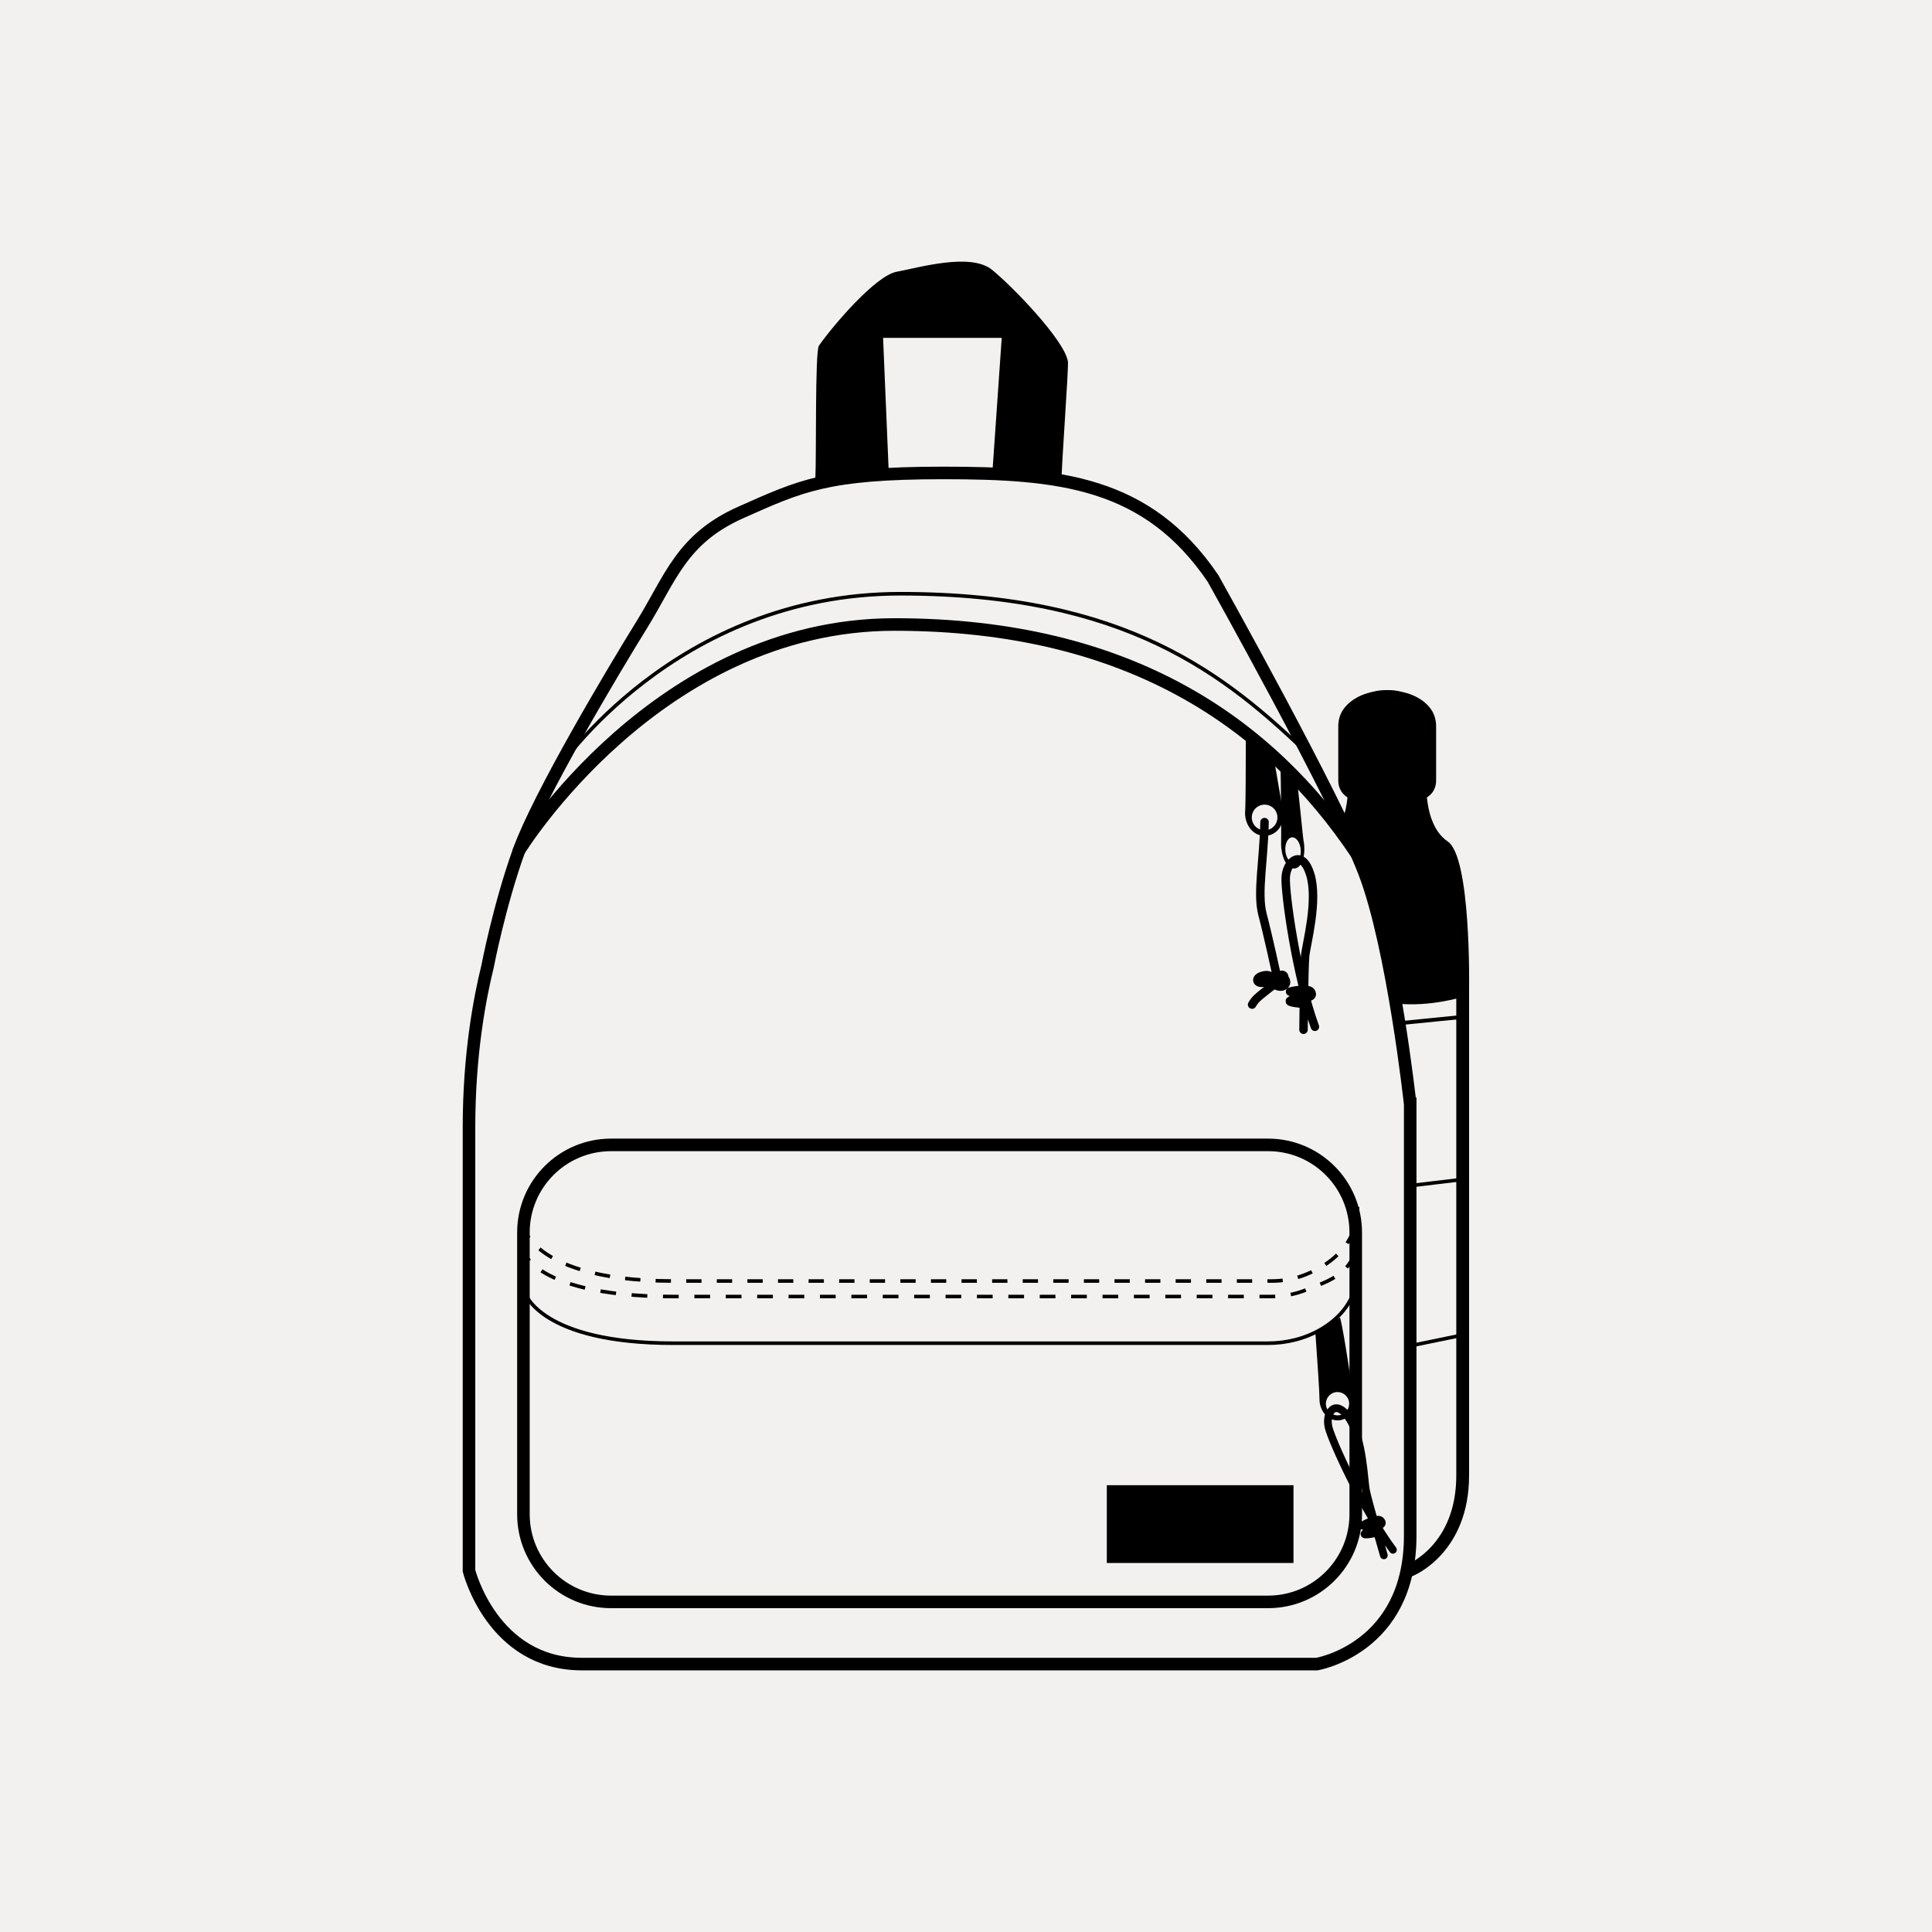 <svg xmlns="http://www.w3.org/2000/svg" fill="none" viewBox="0 0 96 96" height="96" width="96">
<rect fill="#F2F1EF" height="96" width="96"></rect>
<g clip-path="url(#clip0_17145_18566)">
<path stroke-linecap="round" stroke-miterlimit="10" stroke-width="0.624" stroke="black" d="M63.012 56.889H30.363C27.958 56.889 26.009 58.838 26.009 61.243V75.243C26.009 77.647 27.958 79.597 30.363 79.597H63.012C65.417 79.597 67.366 77.647 67.366 75.243V61.243C67.366 58.838 65.417 56.889 63.012 56.889Z"></path>
<path stroke-linecap="round" stroke-miterlimit="10" stroke-width="0.624" stroke="black" d="M70.072 54.85V76.309C70.072 81.914 65.434 82.687 65.434 82.687H28.908C24.463 82.687 23.304 78.049 23.304 78.049V56.017C23.304 52.436 23.827 49.638 24.227 48.022C24.227 48.022 24.805 44.998 25.787 42.269C26.769 39.54 30.479 33.319 31.898 31.029C33.316 28.737 33.861 26.773 36.809 25.463C39.756 24.153 41.064 23.5 46.848 23.5C52.633 23.5 57.006 23.931 60.272 28.739C60.272 28.739 66.383 39.652 67.801 43.363C69.22 47.073 70.07 54.85 70.07 54.85H70.072Z"></path>
<path stroke-miterlimit="10" stroke-width="0.178" stroke="black" d="M26.096 64.266C26.096 64.266 26.88 66.743 33.451 66.743H63C63.918 66.743 64.83 66.523 65.625 66.061C66.541 65.528 67.457 64.608 67.457 63.066"></path>
<path stroke-miterlimit="10" stroke-width="0.178" stroke="black" d="M26.096 62.333C26.096 62.333 26.144 62.461 26.312 62.65"></path>
<path stroke-dasharray="0.78 0.78" stroke-miterlimit="10" stroke-width="0.178" stroke="black" d="M26.906 63.147C27.811 63.734 29.676 64.424 33.45 64.424H63.167C63.764 64.424 64.358 64.316 64.91 64.09C65.828 63.717 67.029 63.394 67.365 62.101"></path>
<path stroke-miterlimit="10" stroke-width="0.178" stroke="black" d="M67.436 61.718C67.449 61.597 67.457 61.469 67.457 61.332"></path>
<path stroke-miterlimit="10" stroke-width="0.178" stroke="black" d="M26.096 61.173C26.096 61.173 26.138 61.307 26.283 61.51"></path>
<path stroke-dasharray="0.76 0.76" stroke-miterlimit="10" stroke-width="0.178" stroke="black" d="M26.806 62.059C27.668 62.77 29.529 63.653 33.45 63.653H63.183C63.73 63.653 64.276 63.562 64.789 63.367C65.728 63.009 67.04 62.248 67.376 60.737"></path>
<path stroke-miterlimit="10" stroke-width="0.178" stroke="black" d="M67.439 60.36C67.452 60.236 67.458 60.107 67.458 59.973"></path>
<path fill="black" d="M64.273 73.799H54.997V77.664H64.273V73.799Z"></path>
<path stroke-linecap="round" stroke-miterlimit="10" stroke-width="0.636" stroke="black" d="M70.075 78.018C70.075 78.018 72.68 76.988 72.68 73.316V49.207C72.68 49.207 71.049 49.729 69.414 49.547"></path>
<path stroke-miterlimit="10" stroke-width="0.178" stroke="black" d="M69.968 66.894L72.695 66.333"></path>
<path stroke-miterlimit="10" stroke-width="0.178" stroke="black" d="M69.968 58.928L72.695 58.603"></path>
<path stroke-miterlimit="10" stroke-width="0.193" stroke="black" d="M69.441 50.852L72.694 50.527"></path>
<path fill="black" d="M44.158 23.392L43.88 16.788H49.775L49.32 23.343C50.54 23.488 51.68 23.701 52.745 23.973C52.737 23.131 53.114 18.237 53.062 17.948C52.869 16.884 50.356 14.276 49.293 13.406C48.23 12.536 45.621 13.309 44.559 13.502C43.496 13.696 41.37 16.208 40.693 17.174C40.489 17.466 40.575 22.756 40.512 23.819C41.642 23.608 42.856 23.463 44.16 23.392H44.158Z"></path>
<path fill="black" d="M65.36 66.212C65.453 67.514 65.569 69.227 65.565 69.532C65.559 70.034 65.936 70.662 66.601 70.568C67.26 70.44 67.411 69.723 67.241 69.25C67.177 69.074 66.802 66.262 66.586 65.466L65.362 66.212H65.36ZM66.557 70.32C66.242 70.373 65.942 70.16 65.89 69.845C65.838 69.53 66.05 69.23 66.365 69.178C66.68 69.126 66.98 69.339 67.032 69.654C67.084 69.969 66.872 70.268 66.557 70.32Z"></path>
<path stroke-linecap="round" stroke-miterlimit="10" stroke-width="0.383" stroke="black" d="M69.215 77.009C67.765 75.069 66.188 71.627 66.016 70.919C65.844 70.212 66.347 69.441 67.039 70.473C67.731 71.505 67.773 73.546 67.876 74.068C67.978 74.589 68.763 77.285 68.763 77.285"></path>
<path stroke-linecap="round" stroke-miterlimit="10" stroke-width="0.383" stroke="black" d="M67.686 75.809C67.888 75.674 68.45 75.428 68.589 75.544C68.728 75.66 68.699 75.811 68.27 75.882C67.841 75.954 67.975 76.049 67.818 76.192C67.661 76.335 68.44 76.162 68.44 76.162"></path>
<path fill="black" d="M71.942 41.815C71.19 41.314 70.968 40.288 70.902 39.625C70.962 39.583 71.018 39.538 71.069 39.492C71.264 39.312 71.36 39.051 71.36 38.786V36.092C71.36 35.791 71.279 35.489 71.105 35.242C70.875 34.916 70.439 34.541 69.623 34.37C69.397 34.311 69.163 34.285 68.929 34.291C68.695 34.287 68.462 34.311 68.235 34.37C67.422 34.541 66.985 34.916 66.753 35.242C66.579 35.489 66.498 35.789 66.498 36.092V38.786C66.498 39.051 66.597 39.312 66.79 39.492C66.842 39.54 66.898 39.585 66.956 39.625C66.923 39.971 66.844 40.416 66.67 40.833C67.151 41.832 67.547 42.71 67.797 43.363C68.415 44.978 68.923 47.363 69.302 49.541L70.634 49.474C72.696 49.926 72.999 49.037 72.999 49.037C72.999 49.037 73.096 42.586 71.936 41.813L71.942 41.815Z"></path>
<path fill="black" d="M62.898 41.254C62.548 41.287 62.237 41.032 62.203 40.68C62.17 40.331 62.425 40.02 62.776 39.985C63.126 39.952 63.438 40.207 63.472 40.559C63.505 40.908 63.25 41.22 62.898 41.254ZM61.903 36.655C61.903 38.091 61.897 39.979 61.87 40.313C61.824 40.864 62.189 41.583 62.925 41.531C63.658 41.442 63.88 40.667 63.729 40.135C63.673 39.938 63.434 38.398 63.258 37.507L61.903 36.655Z"></path>
<path fill="black" d="M64.303 42.878C64.093 42.895 63.897 42.625 63.868 42.275C63.84 41.925 63.986 41.626 64.197 41.608C64.408 41.591 64.603 41.861 64.632 42.211C64.661 42.561 64.514 42.86 64.303 42.878ZM63.621 37.652C63.656 39.071 63.667 41.569 63.658 41.894C63.644 42.441 63.882 43.173 64.326 43.156C64.767 43.1 64.881 42.339 64.777 41.801C64.732 41.573 64.533 39.322 64.382 38.27L63.619 37.652H63.621Z"></path>
<path stroke-linecap="round" stroke-miterlimit="10" stroke-width="0.421" stroke="black" d="M64.104 49.275C64.357 49.195 65.028 49.114 65.138 49.279C65.248 49.443 65.171 49.593 64.693 49.534C64.218 49.474 64.33 49.615 64.121 49.717C63.913 49.818 64.786 49.883 64.786 49.883M65.337 51.02C64.423 48.517 63.845 44.395 63.886 43.593C63.926 42.793 64.699 42.138 65.105 43.444C65.509 44.751 64.91 46.913 64.852 47.497C64.794 48.08 64.771 51.167 64.771 51.167M62.834 40.85C62.803 42.7 62.453 44.377 62.732 45.433C63.01 46.488 63.429 48.426 63.429 48.426C63.429 48.426 63.775 48.459 63.88 48.695C63.984 48.929 63.729 49.11 63.439 48.983C63.151 48.853 63.316 48.382 62.832 48.463C62.349 48.544 62.403 48.861 62.72 48.834C63.341 48.784 63.364 48.641 63.634 48.457C63.725 48.395 63.845 48.482 63.81 48.587C63.746 48.776 63.447 48.805 63.103 49.074C62.44 49.596 62.378 49.65 62.216 49.918"></path>
<path stroke-linecap="round" stroke-miterlimit="10" stroke-width="0.624" stroke="black" d="M25.787 42.271C25.787 42.271 32.663 31.031 44.448 31.031C56.233 31.031 63.128 36.052 67.384 42.381"></path>
<path stroke-miterlimit="10" stroke-width="0.178" stroke="black" d="M27.715 38.234C27.715 38.234 33.536 29.502 44.739 29.502C55.942 29.502 60.892 33.505 65.11 37.579"></path>
</g>
<defs>
<clipPath id="clip0_17145_18566">
<rect transform="translate(22.992 13)" fill="white" height="70" width="50.015"></rect>
</clipPath>
</defs>
</svg>

